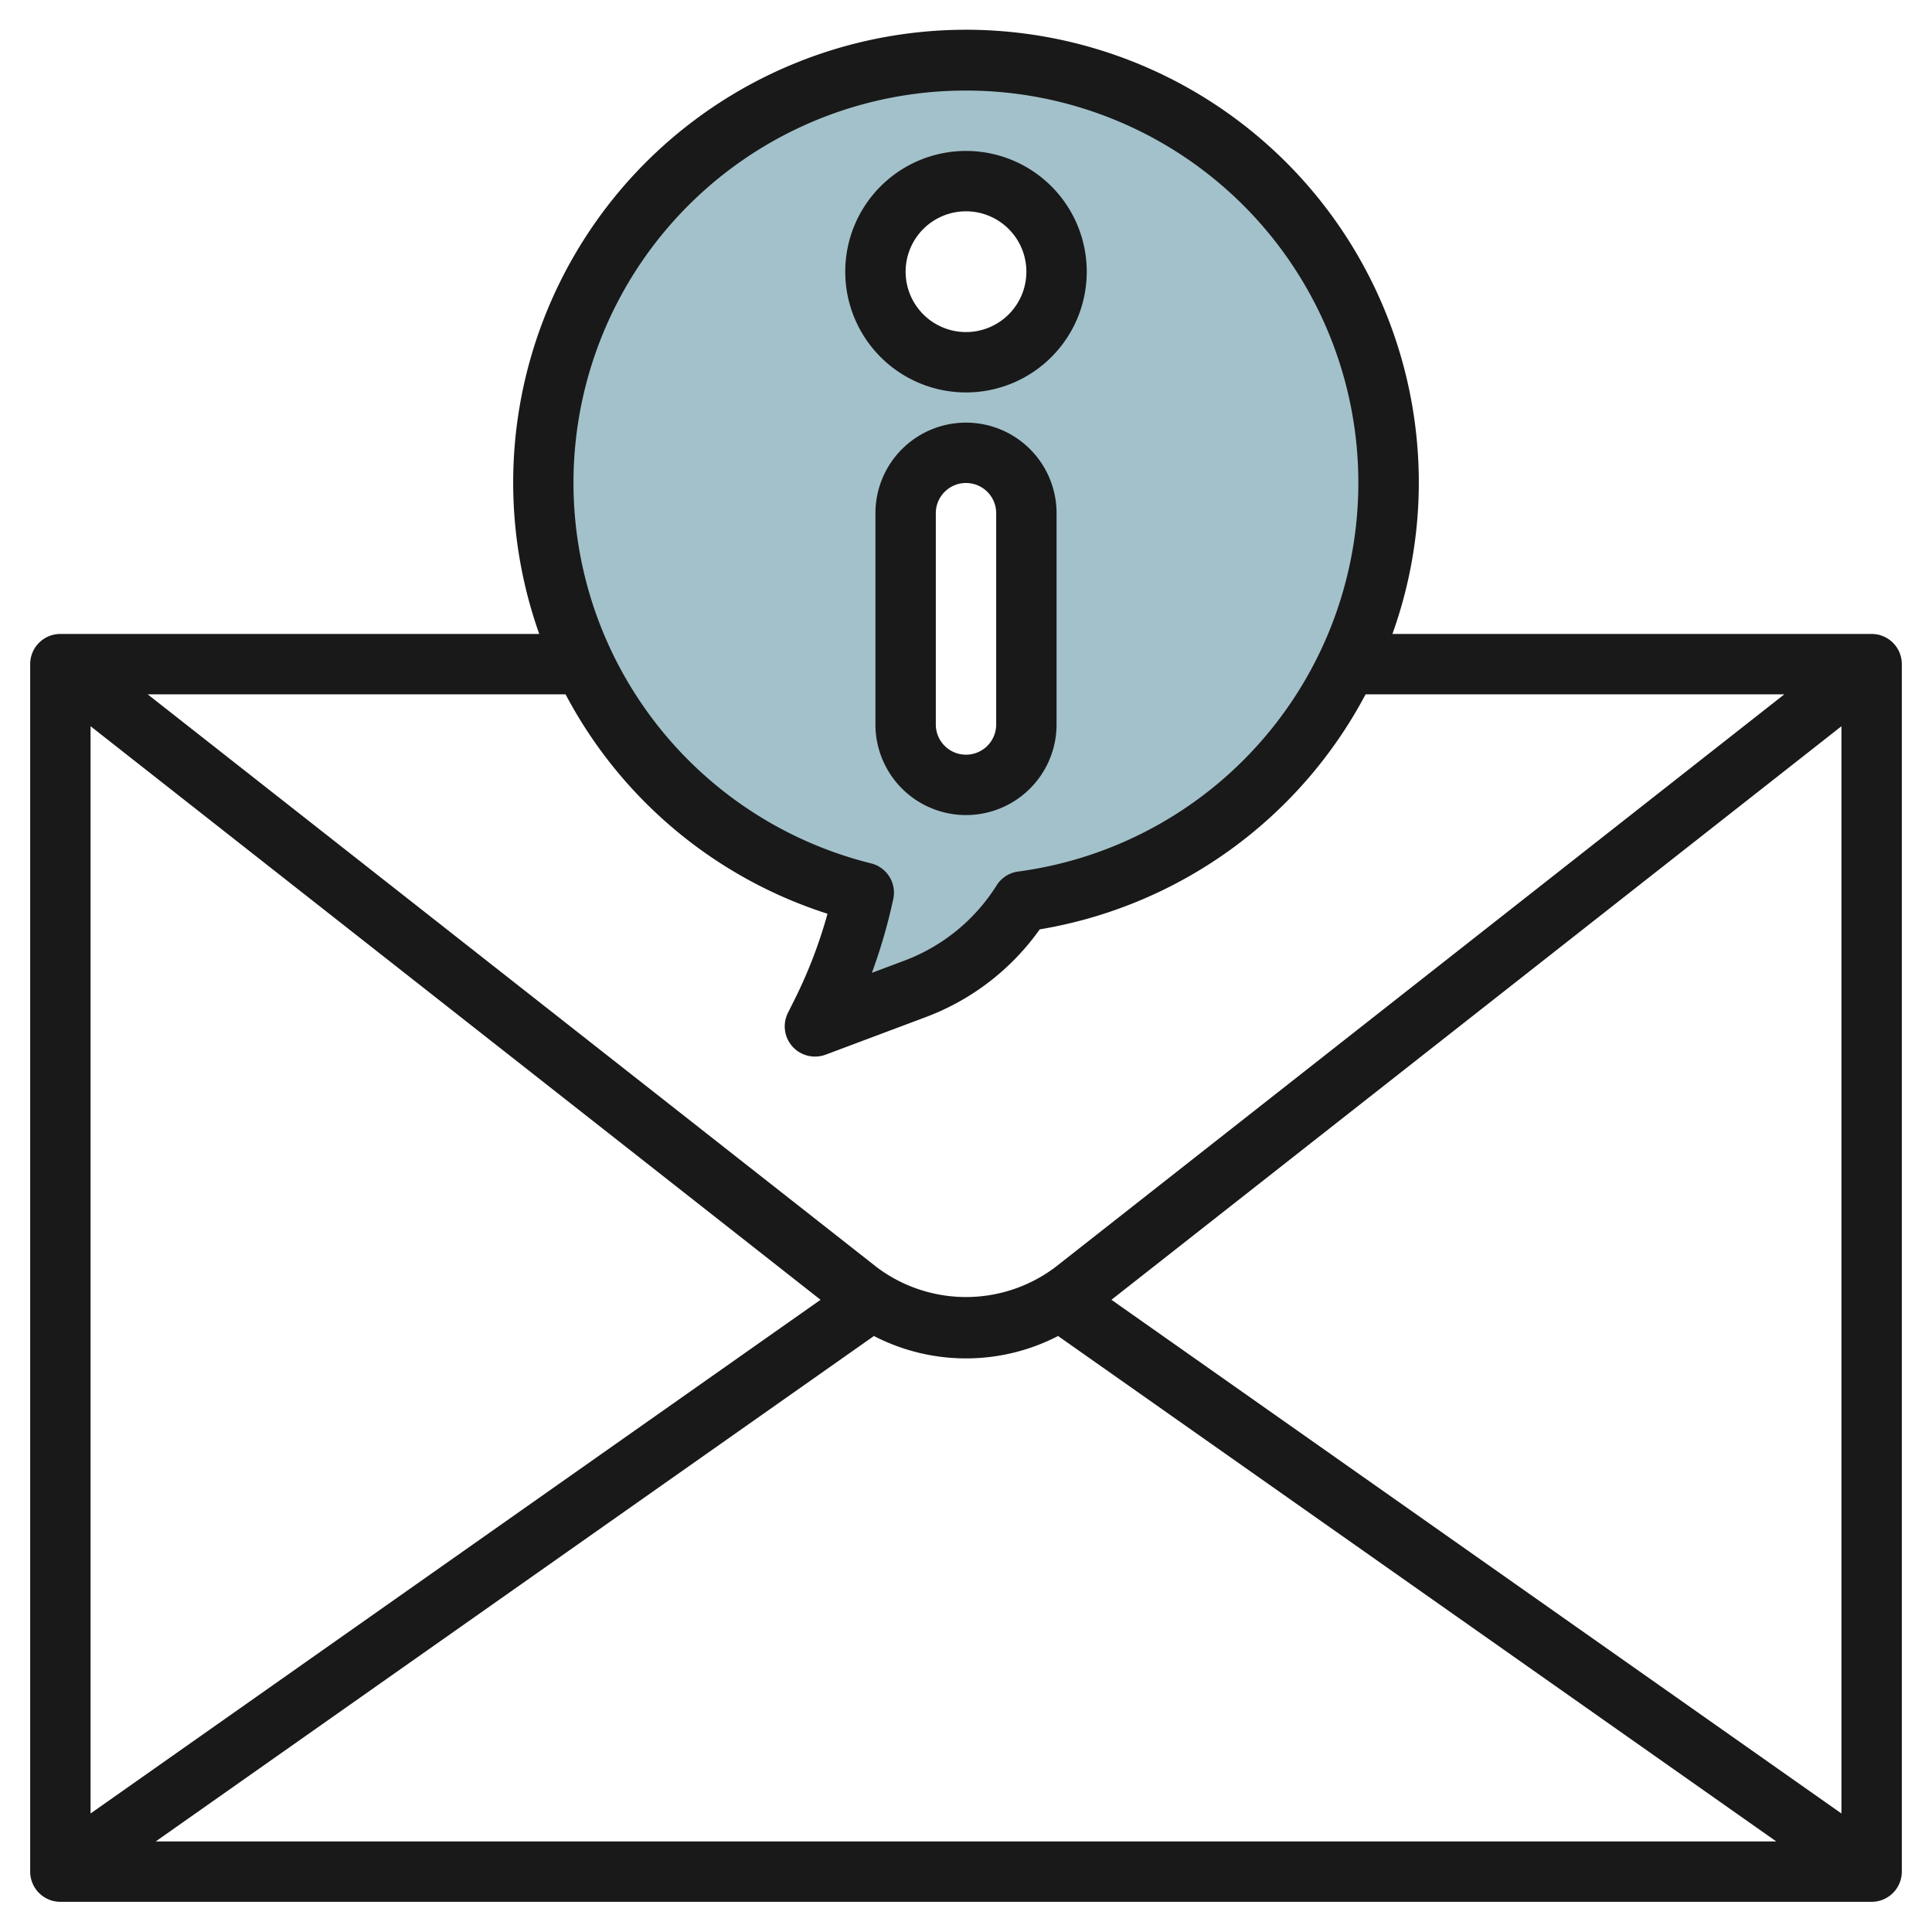 <svg id="Layer_3" height="512" viewBox="0 0 64 64" width="512" xmlns="http://www.w3.org/2000/svg" data-name="Layer 3"><path d="m32 2a13.992 13.992 0 0 0 -3.387 27.57 16.9 16.9 0 0 1 -1.4 4.008l-.213.422 3.318-1.244a7.2 7.2 0 0 0 3.543-2.894 13.993 13.993 0 0 0 -1.861-27.862zm2 22a2 2 0 0 1 -4 0v-7a2 2 0 0 1 4 0zm-2-12a3 3 0 1 1 3-3 3 3 0 0 1 -3 3z" fill="#a3c1ca"/><g fill="#191919"><path d="m62 21h-15.874a14.849 14.849 0 0 0 .874-5 15 15 0 1 0 -29.137 5h-15.863a1 1 0 0 0 -1 1v40a1 1 0 0 0 1 1h60a1 1 0 0 0 1-1v-40a1 1 0 0 0 -1-1zm-34.818 22.057-24.182 17.017v-36.017zm1.768 1.2a6.642 6.642 0 0 0 6.1 0l23.792 16.743h-53.684zm7.868-1.2 24.182-18.999v36.016zm-4.818-40.057a12.993 12.993 0 0 1 1.729 25.871 1 1 0 0 0 -.712.454 6.162 6.162 0 0 1 -3.049 2.494l-1.086.408a18.21 18.21 0 0 0 .709-2.446 1 1 0 0 0 -.737-1.181 12.992 12.992 0 0 1 3.146-25.6zm-4.588 27.269a15.77 15.77 0 0 1 -1.1 2.862l-.211.422a1 1 0 0 0 .899 1.447 1.02 1.02 0 0 0 .351-.063l3.319-1.245a8.123 8.123 0 0 0 3.772-2.905 15.018 15.018 0 0 0 10.795-7.787h13.872l-24.154 18.979a4.916 4.916 0 0 1 -5.909 0l-24.155-18.979h13.844a14.963 14.963 0 0 0 8.677 7.269z"/><path d="m32 13a4 4 0 1 0 -4-4 4 4 0 0 0 4 4zm0-6a2 2 0 1 1 -2 2 2 2 0 0 1 2-2z"/><path d="m32 14a3 3 0 0 0 -3 3v7a3 3 0 0 0 6 0v-7a3 3 0 0 0 -3-3zm1 10a1 1 0 0 1 -2 0v-7a1 1 0 0 1 2 0z"/></g></svg>